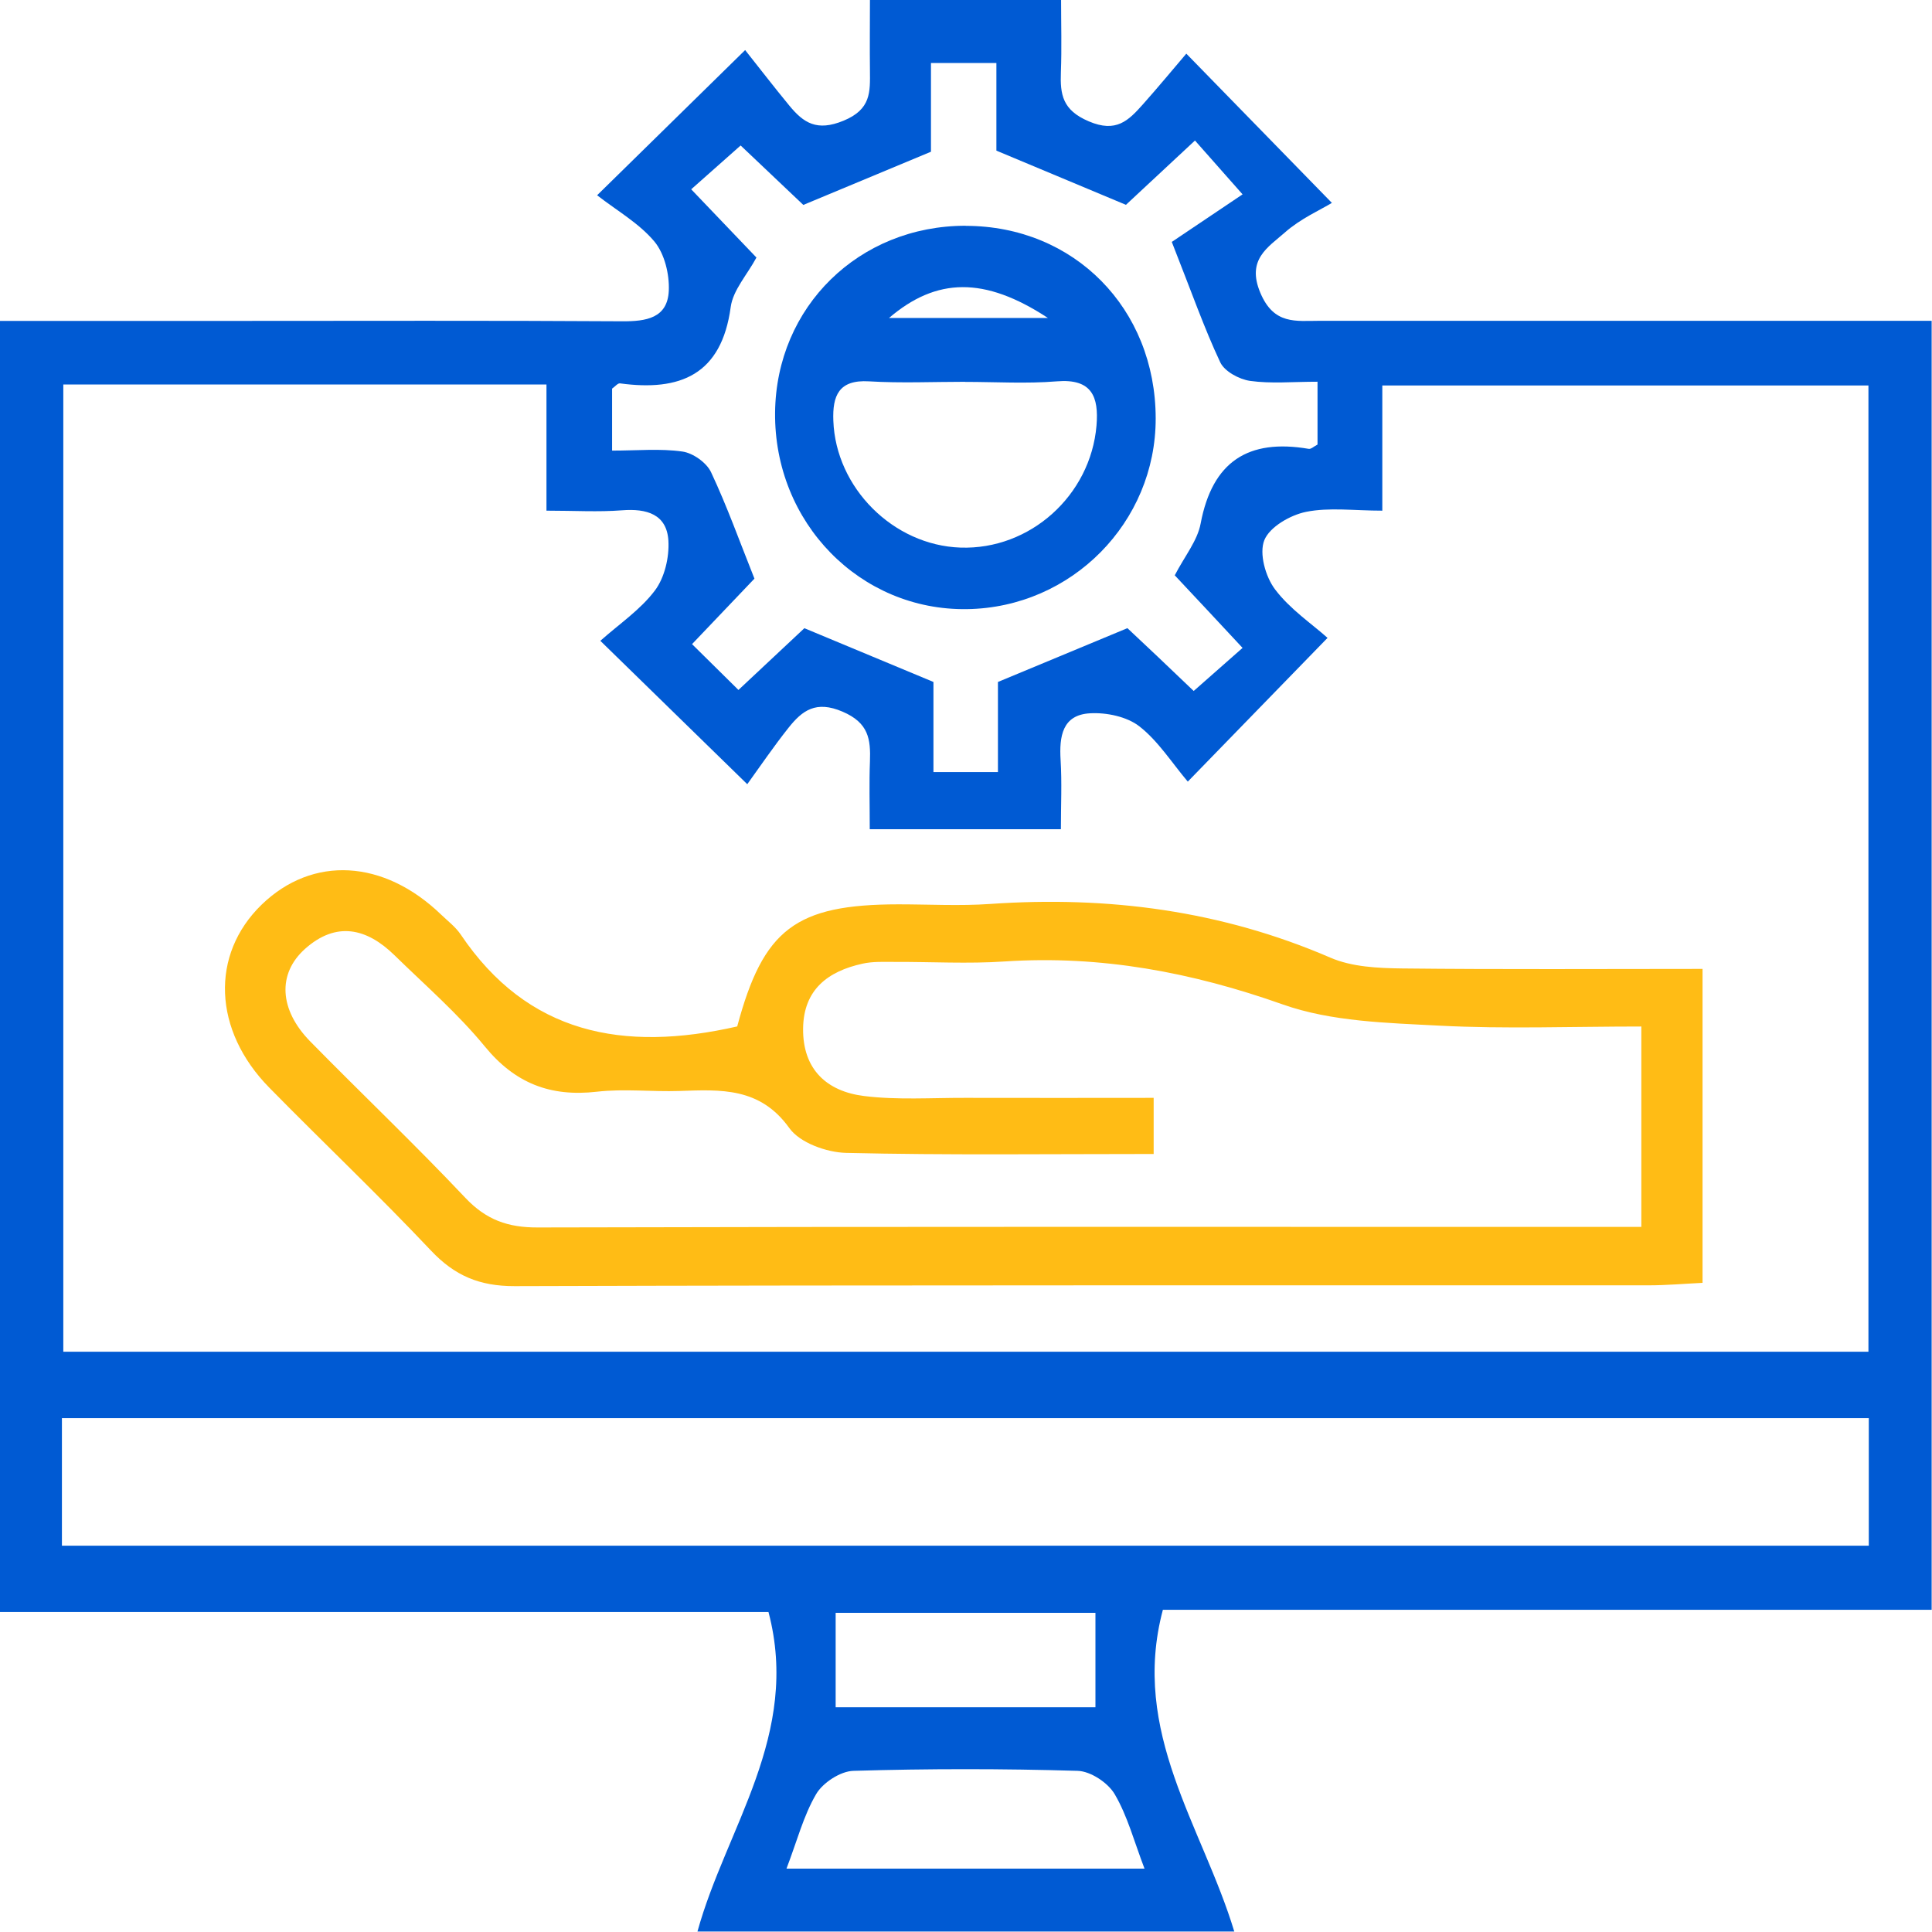 <svg xmlns="http://www.w3.org/2000/svg" width="60" height="60" viewBox="0 0 60 60" fill="none"><path d="M0 9.966C2.463 9.966 4.831 9.966 7.2 9.966C11.241 9.966 15.282 9.952 19.323 9.978C20.068 9.983 20.73 9.881 20.77 9.031C20.793 8.517 20.639 7.878 20.319 7.496C19.842 6.929 19.152 6.538 18.544 6.064C20.182 4.458 21.535 3.132 23.141 1.555C23.569 2.094 24.032 2.696 24.511 3.277C24.956 3.819 25.37 4.09 26.198 3.748C27.057 3.394 27.022 2.855 27.017 2.191C27.008 1.486 27.017 0.784 27.017 0H32.953C32.953 0.753 32.975 1.495 32.947 2.236C32.921 2.938 32.995 3.42 33.812 3.768C34.665 4.133 35.044 3.745 35.492 3.243C35.966 2.71 36.42 2.162 36.842 1.666C38.318 3.178 39.63 4.524 41.363 6.301C41.014 6.515 40.389 6.789 39.904 7.219C39.379 7.682 38.703 8.058 39.142 9.096C39.562 10.092 40.244 9.963 40.983 9.963C46.782 9.963 52.584 9.963 58.383 9.963C58.893 9.963 59.404 9.963 59.989 9.963V49.994H36.114C35.101 53.802 37.342 56.717 38.332 59.986H21.66C22.55 56.76 24.868 53.868 23.866 50.063H0V9.966ZM1.966 11.937V41.979H58.026V11.972H42.929V15.859C42.053 15.859 41.28 15.751 40.561 15.896C40.07 15.996 39.431 16.364 39.265 16.775C39.099 17.186 39.299 17.907 39.596 18.301C40.058 18.917 40.738 19.371 41.228 19.81C39.716 21.365 38.4 22.72 36.888 24.274C36.389 23.684 35.969 23.013 35.384 22.557C34.996 22.255 34.365 22.123 33.854 22.152C32.99 22.198 32.893 22.871 32.938 23.604C32.981 24.303 32.947 25.004 32.947 25.752H27.011C27.011 24.976 26.991 24.311 27.017 23.652C27.042 22.953 26.977 22.448 26.166 22.101C25.341 21.747 24.916 22.063 24.488 22.602C24.023 23.187 23.601 23.809 23.207 24.354C21.492 22.68 20.133 21.356 18.644 19.901C19.237 19.374 19.891 18.934 20.339 18.338C20.641 17.936 20.787 17.308 20.758 16.795C20.71 15.968 20.082 15.788 19.317 15.848C18.581 15.905 17.836 15.859 16.971 15.859V11.94H1.966V11.937ZM1.923 48.003H58.037V44.041H1.923V48.003ZM24.985 19.511C26.34 20.075 27.599 20.6 28.989 21.179V23.977H30.992V21.179C32.382 20.6 33.64 20.078 35.013 19.508C35.27 19.75 35.612 20.07 35.952 20.392C36.32 20.74 36.685 21.094 37.071 21.459C37.624 20.971 38.081 20.569 38.589 20.121C38.141 19.639 37.824 19.299 37.504 18.957C37.153 18.584 36.802 18.21 36.483 17.867C36.794 17.268 37.188 16.792 37.287 16.259C37.65 14.333 38.766 13.617 40.646 13.94C40.718 13.951 40.806 13.863 40.917 13.806V11.855C40.141 11.855 39.471 11.92 38.823 11.829C38.483 11.78 38.029 11.535 37.895 11.25C37.396 10.189 37.008 9.076 36.391 7.513C36.976 7.12 37.804 6.563 38.589 6.036C37.958 5.323 37.556 4.866 37.111 4.364C36.297 5.12 35.581 5.79 34.967 6.361C33.575 5.779 32.322 5.254 30.944 4.678V1.957H28.912V4.712C27.505 5.297 26.252 5.819 24.948 6.364C24.291 5.742 23.609 5.094 23.001 4.518C22.462 4.995 21.985 5.42 21.466 5.879C22.185 6.632 22.836 7.314 23.492 7.998C23.204 8.534 22.765 9.008 22.693 9.533C22.408 11.641 21.124 12.16 19.254 11.906C19.186 11.897 19.103 12.003 19.009 12.069V13.994C19.794 13.994 20.504 13.925 21.192 14.023C21.52 14.068 21.943 14.368 22.082 14.664C22.579 15.72 22.973 16.826 23.43 17.97C22.83 18.598 22.182 19.282 21.492 20.004C21.988 20.495 22.442 20.942 22.933 21.427C23.672 20.734 24.357 20.092 24.982 19.508L24.985 19.511ZM35.544 58.032C35.221 57.188 35.016 56.398 34.619 55.722C34.411 55.365 33.869 55.006 33.466 54.995C31.146 54.926 28.823 54.926 26.503 54.995C26.101 55.006 25.555 55.362 25.347 55.716C24.951 56.392 24.751 57.182 24.425 58.032H35.544ZM34.02 50.088H25.952V53.021H34.02V50.088Z" fill="#005AD3"></path><path d="M22.895 31.876C23.705 28.855 24.707 28.088 27.903 28.085C28.854 28.085 29.807 28.139 30.754 28.073C34.407 27.82 37.928 28.276 41.319 29.742C41.986 30.03 42.797 30.067 43.545 30.076C46.624 30.11 49.7 30.09 52.874 30.09V39.84C52.3 39.868 51.749 39.917 51.199 39.917C39.461 39.922 27.723 39.905 15.986 39.942C14.893 39.945 14.122 39.62 13.383 38.836C11.754 37.11 10.027 35.473 8.363 33.778C6.614 31.998 6.528 29.645 8.124 28.096C9.708 26.562 11.919 26.684 13.706 28.41C13.911 28.607 14.148 28.787 14.305 29.018C16.385 32.11 19.348 32.686 22.898 31.876H22.895ZM35.828 35.838C32.535 35.838 29.404 35.878 26.276 35.804C25.669 35.789 24.838 35.49 24.513 35.033C23.602 33.761 22.384 33.838 21.103 33.881C20.247 33.91 19.382 33.807 18.537 33.904C17.093 34.069 15.994 33.644 15.056 32.498C14.216 31.474 13.198 30.592 12.247 29.662C11.386 28.821 10.441 28.604 9.473 29.468C8.609 30.241 8.672 31.36 9.633 32.341C11.231 33.969 12.889 35.544 14.453 37.201C15.098 37.883 15.772 38.123 16.696 38.12C27.635 38.091 38.573 38.103 49.512 38.103C49.98 38.103 50.448 38.103 50.973 38.103V31.879C48.796 31.879 46.749 31.959 44.715 31.853C43.077 31.767 41.353 31.73 39.838 31.194C37.012 30.193 34.187 29.662 31.202 29.859C30.066 29.936 28.919 29.868 27.778 29.873C27.447 29.873 27.104 29.856 26.785 29.928C25.712 30.164 24.955 30.732 24.941 31.941C24.927 33.214 25.68 33.895 26.836 34.038C27.866 34.166 28.925 34.092 29.969 34.095C31.904 34.101 33.839 34.095 35.828 34.095V35.835V35.838Z" fill="#FFBC15"></path><path d="M29.992 7.014C33.357 7.017 35.885 9.578 35.891 12.99C35.897 16.222 33.28 18.869 30.035 18.917C26.71 18.969 24.036 16.23 24.071 12.81C24.105 9.527 26.676 7.008 29.992 7.011V7.014ZM29.975 11.857C28.979 11.857 27.98 11.903 26.987 11.843C26.045 11.786 25.851 12.294 25.88 13.064C25.954 15.149 27.741 16.935 29.827 17.006C31.987 17.08 33.87 15.389 34.053 13.215C34.127 12.325 33.913 11.752 32.82 11.843C31.879 11.92 30.925 11.86 29.975 11.86V11.857ZM32.544 9.875C30.572 8.58 29.082 8.617 27.609 9.875H32.544Z" fill="#005AD3"></path></svg>